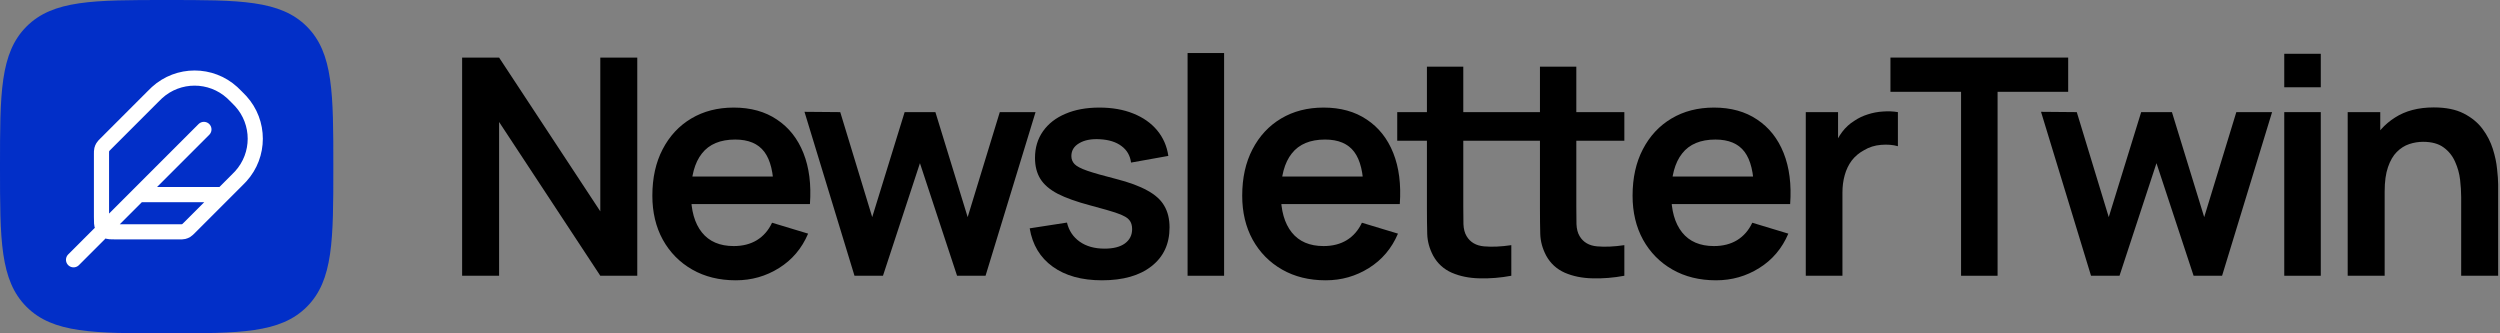 <?xml version="1.0" encoding="UTF-8"?>
<svg xmlns="http://www.w3.org/2000/svg" width="1320" height="176" viewBox="0 0 1320 176" fill="none">
  <rect x="0" y="0" width="1320" height="176" fill="#808080" stroke="none"/>
  <g clip-path="url(#clip0_2100_4910)">
    <path d="M88 176C126.561 176 147.998 176 161.999 161.999C176 147.998 176 126.561 176 88C176 49.439 176 28.002 161.999 14.001C147.998 -2.3312e-06 126.561 0 88 0C49.439 0 28.002 -2.3312e-06 14.001 14.001C-2.3312e-06 28.002 0 49.439 0 88C0 126.561 -2.3312e-06 147.998 14.001 161.999C28.002 176 49.439 176 88 176Z" fill="#022FC8"></path>
    <path d="M107.667 68.333L38.834 137.166M117.5 102.749H73.25M61.45 122.416H94.575C95.778 122.416 96.379 122.416 96.945 122.28C97.446 122.16 97.926 121.961 98.366 121.692C98.862 121.388 99.287 120.962 100.138 120.112L124.875 95.374C126.05 94.2 126.638 93.612 127.11 93.092C137.338 81.841 137.338 64.658 127.11 53.407C126.638 52.887 126.05 52.299 124.875 51.124C123.7 49.95 123.113 49.362 122.593 48.889C111.341 38.662 94.159 38.662 82.908 48.889C82.388 49.362 81.8 49.95 80.625 51.124L55.888 75.862C55.037 76.712 54.612 77.138 54.308 77.634C54.038 78.074 53.84 78.553 53.719 79.055C53.584 79.621 53.584 80.222 53.584 81.425V114.549C53.584 117.303 53.584 118.68 54.119 119.732C54.591 120.657 55.343 121.409 56.268 121.88C57.32 122.416 58.697 122.416 61.45 122.416Z" stroke="white" stroke-width="8" stroke-linecap="round" stroke-linejoin="round"></path>
  </g>
  <path d="M1299.5 145.599V103.999C1299.5 101.279 1299.31 98.265 1298.94 94.959C1298.56 91.652 1297.68 88.479 1296.3 85.439C1294.96 82.345 1292.94 79.812 1290.22 77.839C1287.55 75.865 1283.92 74.879 1279.34 74.879C1276.88 74.879 1274.46 75.279 1272.06 76.079C1269.66 76.879 1267.47 78.265 1265.5 80.239C1263.58 82.159 1262.03 84.825 1260.86 88.239C1259.68 91.599 1259.1 95.919 1259.1 101.199L1247.66 96.319C1247.66 88.959 1249.07 82.292 1251.9 76.319C1254.78 70.345 1258.99 65.599 1264.54 62.079C1270.08 58.505 1276.91 56.719 1285.02 56.719C1291.42 56.719 1296.7 57.785 1300.86 59.919C1305.02 62.052 1308.32 64.772 1310.78 68.079C1313.23 71.385 1315.04 74.905 1316.22 78.639C1317.39 82.372 1318.14 85.919 1318.46 89.279C1318.83 92.585 1319.02 95.279 1319.02 97.359V145.599H1299.5ZM1239.58 145.599V59.199H1256.78V85.999H1259.1V145.599H1239.58Z" fill="black"></path>
  <path d="M1206.09 46.078V28.398H1225.37V46.078H1206.09ZM1206.09 145.598V59.198H1225.37V145.598H1206.09Z" fill="black"></path>
  <path d="M1104.06 145.599L1077.66 59.039L1096.54 59.199L1113.42 114.639L1130.54 59.199H1146.78L1163.82 114.639L1180.78 59.199H1199.66L1173.26 145.599H1158.22L1138.62 86.159L1119.1 145.599H1104.06Z" fill="black"></path>
  <path d="M1035.44 145.598V48.478H998.156V30.398H1092V48.478H1054.72V145.598H1035.44Z" fill="black"></path>
  <path d="M953.45 145.6V59.2H970.49V80.24L968.41 77.52C969.477 74.64 970.89 72.027 972.65 69.68C974.464 67.28 976.624 65.307 979.13 63.76C981.264 62.32 983.61 61.2 986.17 60.4C988.784 59.547 991.45 59.04 994.17 58.88C996.89 58.667 999.53 58.773 1002.09 59.2V77.2C999.53 76.453 996.57 76.213 993.21 76.48C989.904 76.747 986.917 77.68 984.25 79.28C981.584 80.72 979.397 82.56 977.69 84.8C976.037 87.04 974.81 89.6 974.01 92.48C973.21 95.307 972.81 98.373 972.81 101.68V145.6H953.45Z" fill="black"></path>
  <path d="M906.08 148.001C897.333 148.001 889.653 146.107 883.04 142.321C876.427 138.534 871.253 133.281 867.52 126.561C863.84 119.841 862 112.107 862 103.361C862 93.921 863.813 85.734 867.44 78.801C871.067 71.814 876.107 66.401 882.56 62.561C889.013 58.721 896.48 56.801 904.96 56.801C913.92 56.801 921.52 58.907 927.76 63.121C934.053 67.281 938.72 73.174 941.76 80.801C944.8 88.427 945.947 97.414 945.2 107.761H926.08V100.721C926.027 91.334 924.373 84.481 921.12 80.161C917.867 75.841 912.747 73.681 905.76 73.681C897.867 73.681 892 76.134 888.16 81.041C884.32 85.894 882.4 93.014 882.4 102.401C882.4 111.147 884.32 117.921 888.16 122.721C892 127.521 897.6 129.921 904.96 129.921C909.707 129.921 913.787 128.881 917.2 126.801C920.667 124.667 923.333 121.601 925.2 117.601L944.24 123.361C940.933 131.147 935.813 137.201 928.88 141.521C922 145.841 914.4 148.001 906.08 148.001ZM876.32 107.761V93.201H935.76V107.761H876.32Z" fill="black"></path>
  <path d="M797.977 145.599C792.271 146.666 786.671 147.119 781.177 146.959C775.737 146.853 770.857 145.866 766.537 143.999C762.217 142.079 758.937 139.066 756.697 134.959C754.724 131.226 753.684 127.413 753.577 123.519C753.471 119.626 753.417 115.226 753.417 110.319V35.199H772.617V109.199C772.617 112.666 772.644 115.706 772.697 118.319C772.804 120.933 773.364 123.066 774.377 124.719C776.297 127.919 779.364 129.706 783.577 130.079C787.791 130.453 792.591 130.239 797.977 129.439V145.599ZM737.737 74.319V59.199H797.977V74.319H737.737ZM857.657 145.599C851.951 146.666 846.351 147.119 840.857 146.959C835.417 146.853 830.537 145.866 826.217 143.999C821.897 142.079 818.617 139.066 816.377 134.959C814.404 131.226 813.364 127.413 813.257 123.519C813.151 119.626 813.097 115.226 813.097 110.319V35.199H832.297V109.199C832.297 112.666 832.324 115.706 832.377 118.319C832.484 120.933 833.044 123.066 834.057 124.719C835.977 127.919 839.044 129.706 843.257 130.079C847.471 130.453 852.271 130.239 857.657 129.439V145.599ZM797.417 74.319V59.199H857.657V74.319H797.417Z" fill="black"></path>
  <path d="M699.968 148.001C691.221 148.001 683.541 146.107 676.928 142.321C670.314 138.534 665.141 133.281 661.408 126.561C657.728 119.841 655.888 112.107 655.888 103.361C655.888 93.921 657.701 85.734 661.328 78.801C664.954 71.814 669.994 66.401 676.448 62.561C682.901 58.721 690.368 56.801 698.848 56.801C707.808 56.801 715.408 58.907 721.648 63.121C727.941 67.281 732.608 73.174 735.648 80.801C738.688 88.427 739.834 97.414 739.088 107.761H719.968V100.721C719.914 91.334 718.261 84.481 715.008 80.161C711.754 75.841 706.634 73.681 699.648 73.681C691.754 73.681 685.888 76.134 682.048 81.041C678.208 85.894 676.288 93.014 676.288 102.401C676.288 111.147 678.208 117.921 682.048 122.721C685.888 127.521 691.488 129.921 698.848 129.921C703.594 129.921 707.674 128.881 711.088 126.801C714.554 124.667 717.221 121.601 719.088 117.601L738.128 123.361C734.821 131.147 729.701 137.201 722.768 141.521C715.888 145.841 708.288 148.001 699.968 148.001ZM670.208 107.761V93.201H729.648V107.761H670.208Z" fill="black"></path>
  <path d="M627.044 145.6V28H646.324V145.6H627.044Z" fill="black"></path>
  <path d="M581.841 148.001C571.174 148.001 562.508 145.601 555.841 140.801C549.174 136.001 545.121 129.254 543.681 120.561L563.361 117.521C564.374 121.787 566.614 125.147 570.081 127.601C573.548 130.054 577.921 131.281 583.201 131.281C587.841 131.281 591.415 130.374 593.921 128.561C596.481 126.694 597.761 124.161 597.761 120.961C597.761 118.987 597.281 117.414 596.321 116.241C595.414 115.014 593.388 113.841 590.241 112.721C587.094 111.601 582.268 110.187 575.761 108.481C568.508 106.561 562.748 104.507 558.481 102.321C554.215 100.081 551.148 97.441 549.281 94.401C547.414 91.361 546.481 87.681 546.481 83.361C546.481 77.974 547.894 73.281 550.721 69.281C553.548 65.281 557.494 62.214 562.561 60.081C567.628 57.894 573.601 56.801 580.481 56.801C587.201 56.801 593.148 57.841 598.321 59.921C603.548 62.001 607.761 64.961 610.961 68.801C614.161 72.641 616.134 77.147 616.881 82.321L597.201 85.841C596.721 82.161 595.041 79.254 592.161 77.121C589.334 74.987 585.548 73.787 580.801 73.521C576.268 73.254 572.614 73.947 569.841 75.601C567.068 77.201 565.681 79.467 565.681 82.401C565.681 84.054 566.241 85.467 567.361 86.641C568.481 87.814 570.721 88.987 574.081 90.161C577.494 91.334 582.561 92.774 589.281 94.481C596.161 96.241 601.655 98.267 605.761 100.561C609.921 102.801 612.908 105.494 614.721 108.641C616.588 111.787 617.521 115.601 617.521 120.081C617.521 128.774 614.348 135.601 608.001 140.561C601.708 145.521 592.988 148.001 581.841 148.001Z" fill="black"></path>
  <path d="M451.169 145.599L424.769 59.039L443.649 59.199L460.529 114.639L477.649 59.199H493.889L510.929 114.639L527.889 59.199H546.769L520.369 145.599H505.329L485.729 86.159L466.209 145.599H451.169Z" fill="black"></path>
  <path d="M388.524 148.001C379.777 148.001 372.097 146.107 365.484 142.321C358.871 138.534 353.697 133.281 349.964 126.561C346.284 119.841 344.444 112.107 344.444 103.361C344.444 93.921 346.257 85.734 349.884 78.801C353.511 71.814 358.551 66.401 365.004 62.561C371.457 58.721 378.924 56.801 387.404 56.801C396.364 56.801 403.964 58.907 410.204 63.121C416.497 67.281 421.164 73.174 424.204 80.801C427.244 88.427 428.391 97.414 427.644 107.761H408.524V100.721C408.471 91.334 406.817 84.481 403.564 80.161C400.311 75.841 395.191 73.681 388.204 73.681C380.311 73.681 374.444 76.134 370.604 81.041C366.764 85.894 364.844 93.014 364.844 102.401C364.844 111.147 366.764 117.921 370.604 122.721C374.444 127.521 380.044 129.921 387.404 129.921C392.151 129.921 396.231 128.881 399.644 126.801C403.111 124.667 405.777 121.601 407.644 117.601L426.684 123.361C423.377 131.147 418.257 137.201 411.324 141.521C404.444 145.841 396.844 148.001 388.524 148.001ZM358.764 107.761V93.201H418.204V107.761H358.764Z" fill="black"></path>
  <path d="M244 145.598V30.398H263.52L316.96 111.598V30.398H336.48V145.598H316.96L263.52 64.398V145.598H244Z" fill="black"></path>
  <defs>
    <clipPath id="clip0_2100_4910">
      <rect width="176" height="176" rx="13.75" fill="white"></rect>
    </clipPath>
  </defs>
</svg>

